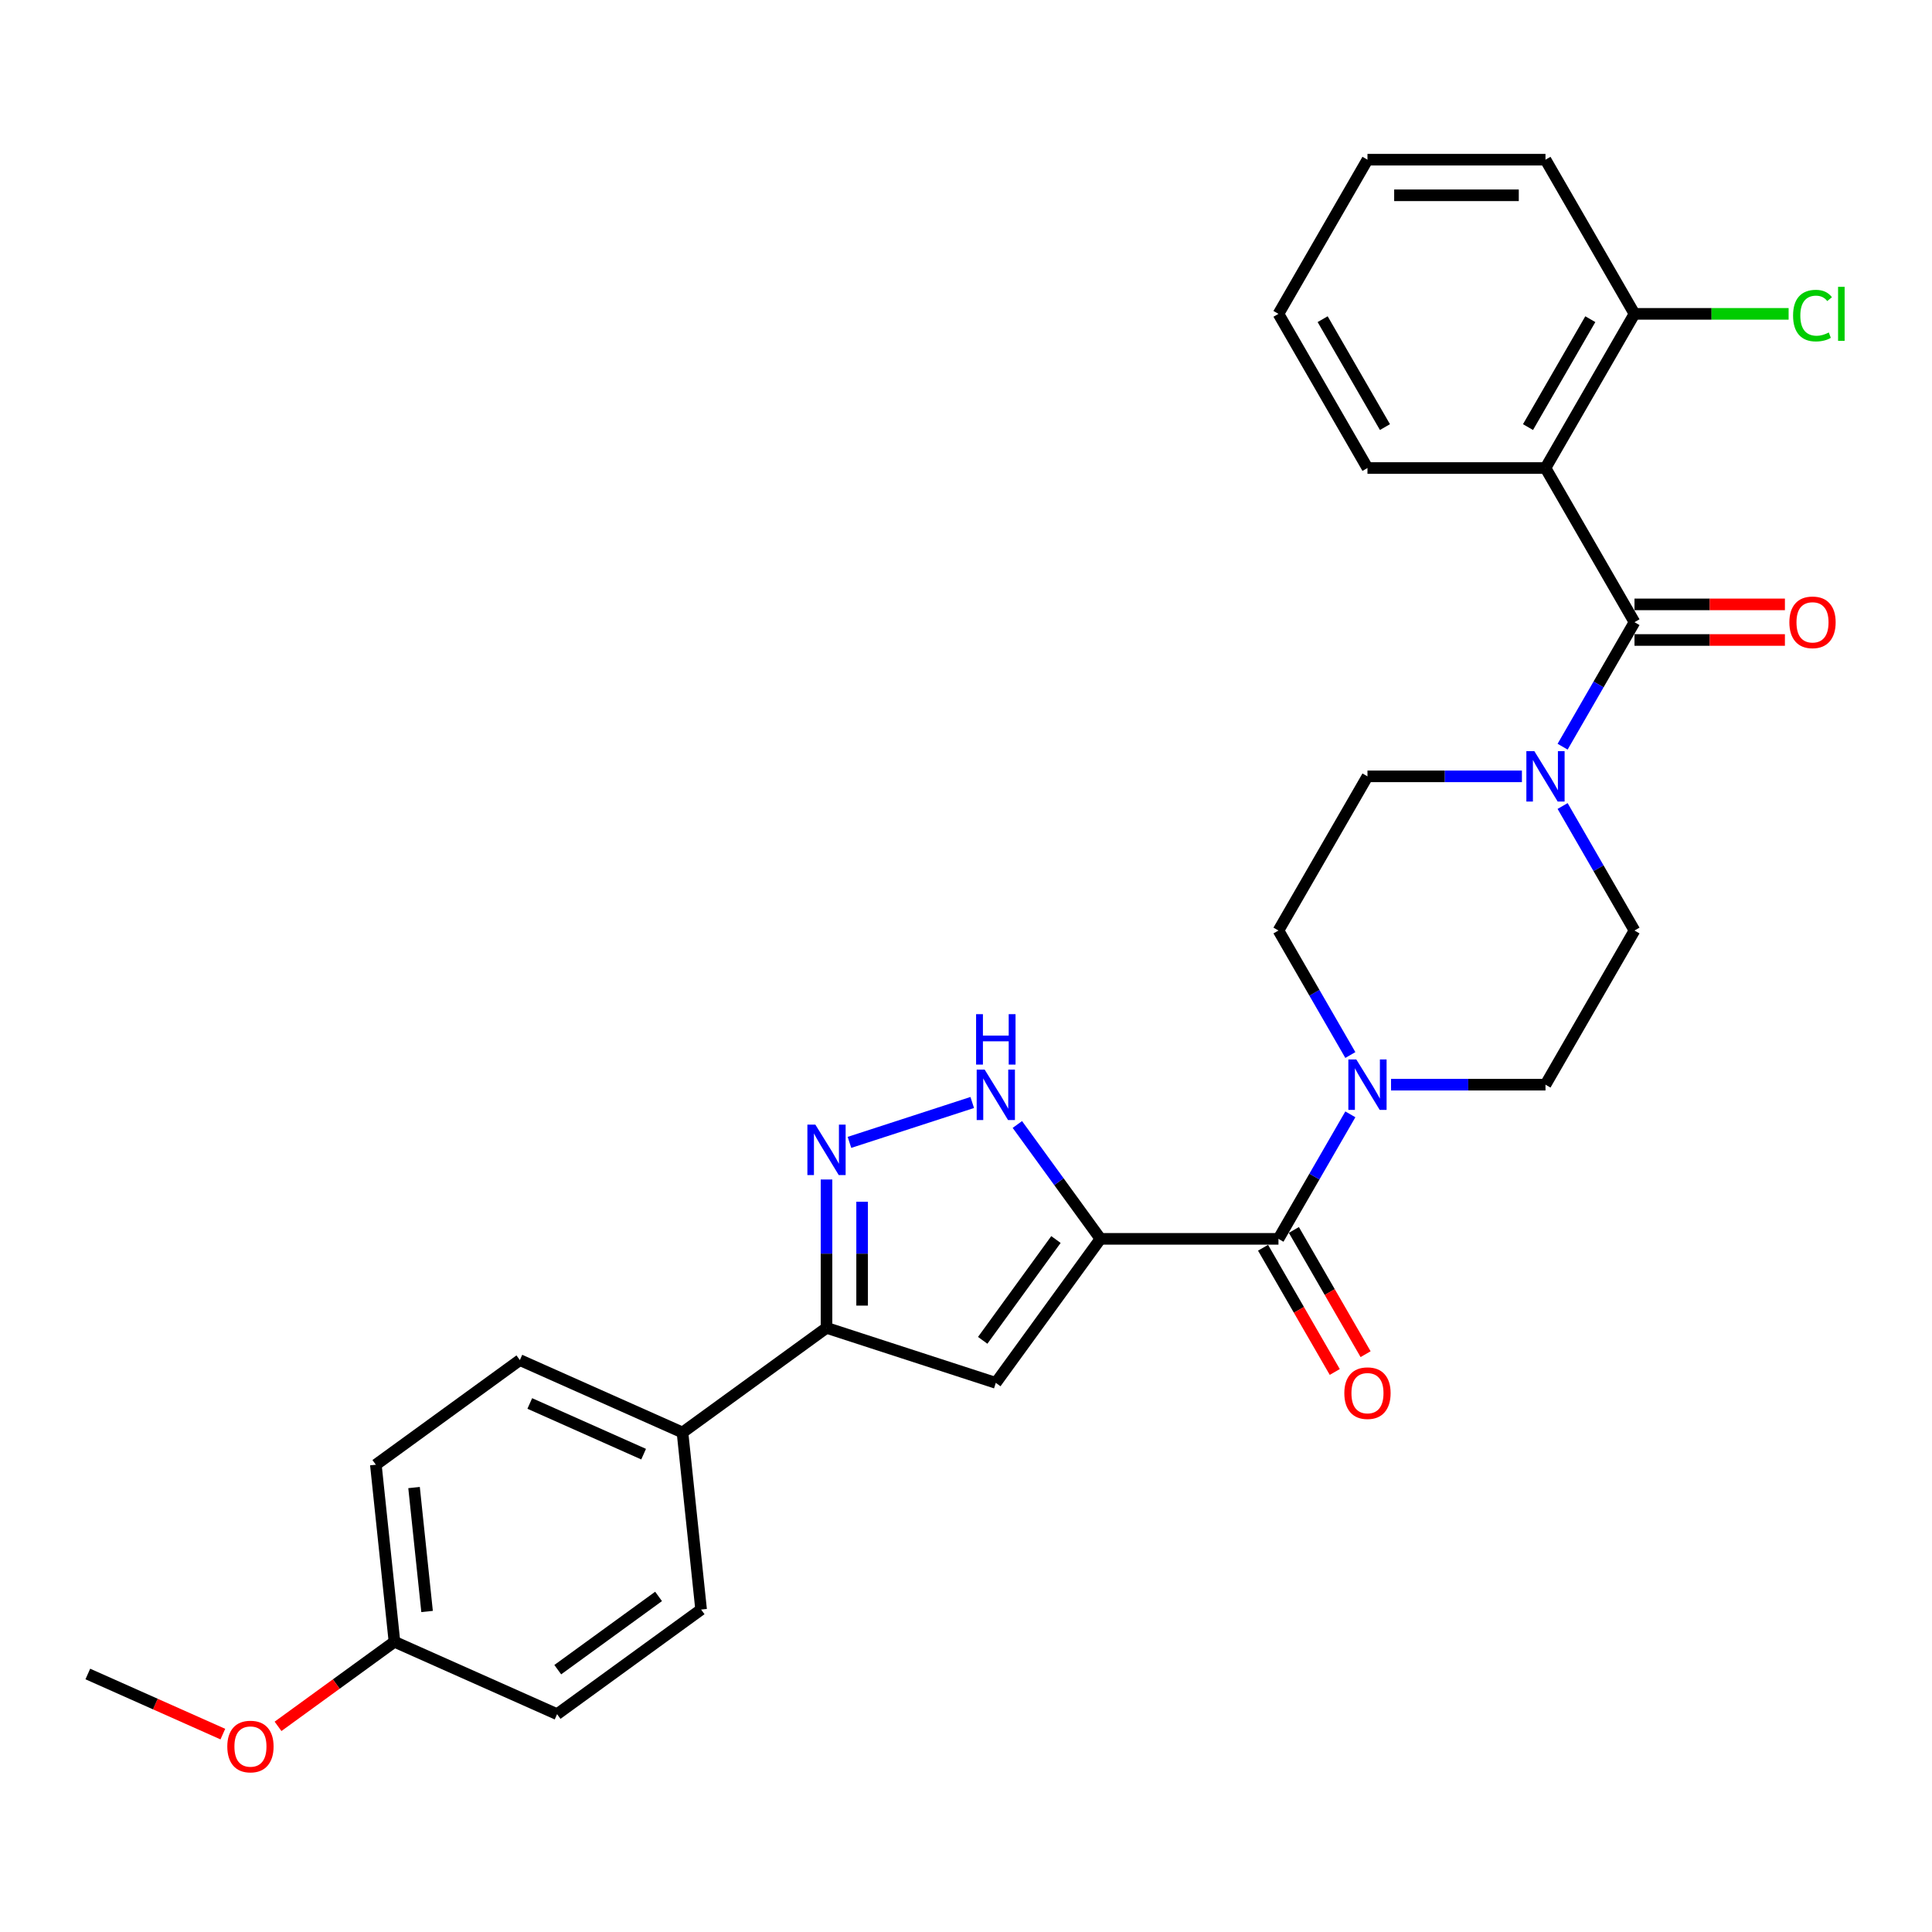 <?xml version='1.0' encoding='iso-8859-1'?>
<svg version='1.1' baseProfile='full'
              xmlns='http://www.w3.org/2000/svg'
                      xmlns:rdkit='http://www.rdkit.org/xml'
                      xmlns:xlink='http://www.w3.org/1999/xlink'
                  xml:space='preserve'
width='1000px' height='1000px' viewBox='0 0 1000 1000'>
<!-- END OF HEADER -->
<rect style='opacity:1.0;fill:#FFFFFF;stroke:none' width='1000' height='1000' x='0' y='0'> </rect>
<path class='bond-1' d='M 569.59,641.226 L 515.431,715.769' style='fill:none;fill-rule:evenodd;stroke:#000000;stroke-width:6px;stroke-linecap:butt;stroke-linejoin:miter;stroke-opacity:1' />
<path class='bond-1' d='M 546.558,641.576 L 508.646,693.756' style='fill:none;fill-rule:evenodd;stroke:#000000;stroke-width:6px;stroke-linecap:butt;stroke-linejoin:miter;stroke-opacity:1' />
<path class='bond-2' d='M 569.59,641.226 L 661.73,641.226' style='fill:none;fill-rule:evenodd;stroke:#000000;stroke-width:6px;stroke-linecap:butt;stroke-linejoin:miter;stroke-opacity:1' />
<path class='bond-3' d='M 569.59,641.226 L 548.087,611.63' style='fill:none;fill-rule:evenodd;stroke:#000000;stroke-width:6px;stroke-linecap:butt;stroke-linejoin:miter;stroke-opacity:1' />
<path class='bond-3' d='M 548.087,611.63 L 526.584,582.033' style='fill:none;fill-rule:evenodd;stroke:#0000FF;stroke-width:6px;stroke-linecap:butt;stroke-linejoin:miter;stroke-opacity:1' />
<path class='bond-0' d='M 846.011,322.043 L 827.407,354.265' style='fill:none;fill-rule:evenodd;stroke:#000000;stroke-width:6px;stroke-linecap:butt;stroke-linejoin:miter;stroke-opacity:1' />
<path class='bond-0' d='M 827.407,354.265 L 808.803,386.488' style='fill:none;fill-rule:evenodd;stroke:#0000FF;stroke-width:6px;stroke-linecap:butt;stroke-linejoin:miter;stroke-opacity:1' />
<path class='bond-5' d='M 846.011,322.043 L 799.94,242.247' style='fill:none;fill-rule:evenodd;stroke:#000000;stroke-width:6px;stroke-linecap:butt;stroke-linejoin:miter;stroke-opacity:1' />
<path class='bond-11' d='M 846.011,331.257 L 884.94,331.257' style='fill:none;fill-rule:evenodd;stroke:#000000;stroke-width:6px;stroke-linecap:butt;stroke-linejoin:miter;stroke-opacity:1' />
<path class='bond-11' d='M 884.94,331.257 L 923.869,331.257' style='fill:none;fill-rule:evenodd;stroke:#FF0000;stroke-width:6px;stroke-linecap:butt;stroke-linejoin:miter;stroke-opacity:1' />
<path class='bond-11' d='M 846.011,312.829 L 884.94,312.829' style='fill:none;fill-rule:evenodd;stroke:#000000;stroke-width:6px;stroke-linecap:butt;stroke-linejoin:miter;stroke-opacity:1' />
<path class='bond-11' d='M 884.94,312.829 L 923.869,312.829' style='fill:none;fill-rule:evenodd;stroke:#FF0000;stroke-width:6px;stroke-linecap:butt;stroke-linejoin:miter;stroke-opacity:1' />
<path class='bond-6' d='M 515.431,715.769 L 427.801,687.296' style='fill:none;fill-rule:evenodd;stroke:#000000;stroke-width:6px;stroke-linecap:butt;stroke-linejoin:miter;stroke-opacity:1' />
<path class='bond-8' d='M 661.73,641.226 L 680.334,609.003' style='fill:none;fill-rule:evenodd;stroke:#000000;stroke-width:6px;stroke-linecap:butt;stroke-linejoin:miter;stroke-opacity:1' />
<path class='bond-8' d='M 680.334,609.003 L 698.938,576.781' style='fill:none;fill-rule:evenodd;stroke:#0000FF;stroke-width:6px;stroke-linecap:butt;stroke-linejoin:miter;stroke-opacity:1' />
<path class='bond-14' d='M 653.751,645.833 L 672.312,677.982' style='fill:none;fill-rule:evenodd;stroke:#000000;stroke-width:6px;stroke-linecap:butt;stroke-linejoin:miter;stroke-opacity:1' />
<path class='bond-14' d='M 672.312,677.982 L 690.873,710.131' style='fill:none;fill-rule:evenodd;stroke:#FF0000;stroke-width:6px;stroke-linecap:butt;stroke-linejoin:miter;stroke-opacity:1' />
<path class='bond-14' d='M 669.71,636.619 L 688.271,668.768' style='fill:none;fill-rule:evenodd;stroke:#000000;stroke-width:6px;stroke-linecap:butt;stroke-linejoin:miter;stroke-opacity:1' />
<path class='bond-14' d='M 688.271,668.768 L 706.832,700.917' style='fill:none;fill-rule:evenodd;stroke:#FF0000;stroke-width:6px;stroke-linecap:butt;stroke-linejoin:miter;stroke-opacity:1' />
<path class='bond-4' d='M 503.232,570.647 L 439.679,591.296' style='fill:none;fill-rule:evenodd;stroke:#0000FF;stroke-width:6px;stroke-linecap:butt;stroke-linejoin:miter;stroke-opacity:1' />
<path class='bond-29' d='M 427.801,610.506 L 427.801,648.901' style='fill:none;fill-rule:evenodd;stroke:#0000FF;stroke-width:6px;stroke-linecap:butt;stroke-linejoin:miter;stroke-opacity:1' />
<path class='bond-29' d='M 427.801,648.901 L 427.801,687.296' style='fill:none;fill-rule:evenodd;stroke:#000000;stroke-width:6px;stroke-linecap:butt;stroke-linejoin:miter;stroke-opacity:1' />
<path class='bond-29' d='M 446.229,622.025 L 446.229,648.901' style='fill:none;fill-rule:evenodd;stroke:#0000FF;stroke-width:6px;stroke-linecap:butt;stroke-linejoin:miter;stroke-opacity:1' />
<path class='bond-29' d='M 446.229,648.901 L 446.229,675.777' style='fill:none;fill-rule:evenodd;stroke:#000000;stroke-width:6px;stroke-linecap:butt;stroke-linejoin:miter;stroke-opacity:1' />
<path class='bond-9' d='M 799.94,242.247 L 846.011,162.451' style='fill:none;fill-rule:evenodd;stroke:#000000;stroke-width:6px;stroke-linecap:butt;stroke-linejoin:miter;stroke-opacity:1' />
<path class='bond-9' d='M 790.892,221.064 L 823.141,165.207' style='fill:none;fill-rule:evenodd;stroke:#000000;stroke-width:6px;stroke-linecap:butt;stroke-linejoin:miter;stroke-opacity:1' />
<path class='bond-21' d='M 799.94,242.247 L 707.8,242.247' style='fill:none;fill-rule:evenodd;stroke:#000000;stroke-width:6px;stroke-linecap:butt;stroke-linejoin:miter;stroke-opacity:1' />
<path class='bond-10' d='M 427.801,687.296 L 353.258,741.455' style='fill:none;fill-rule:evenodd;stroke:#000000;stroke-width:6px;stroke-linecap:butt;stroke-linejoin:miter;stroke-opacity:1' />
<path class='bond-7' d='M 787.741,401.839 L 747.771,401.839' style='fill:none;fill-rule:evenodd;stroke:#0000FF;stroke-width:6px;stroke-linecap:butt;stroke-linejoin:miter;stroke-opacity:1' />
<path class='bond-7' d='M 747.771,401.839 L 707.8,401.839' style='fill:none;fill-rule:evenodd;stroke:#000000;stroke-width:6px;stroke-linecap:butt;stroke-linejoin:miter;stroke-opacity:1' />
<path class='bond-30' d='M 808.803,417.189 L 827.407,449.412' style='fill:none;fill-rule:evenodd;stroke:#0000FF;stroke-width:6px;stroke-linecap:butt;stroke-linejoin:miter;stroke-opacity:1' />
<path class='bond-30' d='M 827.407,449.412 L 846.011,481.634' style='fill:none;fill-rule:evenodd;stroke:#000000;stroke-width:6px;stroke-linecap:butt;stroke-linejoin:miter;stroke-opacity:1' />
<path class='bond-15' d='M 720,561.43 L 759.97,561.43' style='fill:none;fill-rule:evenodd;stroke:#0000FF;stroke-width:6px;stroke-linecap:butt;stroke-linejoin:miter;stroke-opacity:1' />
<path class='bond-15' d='M 759.97,561.43 L 799.94,561.43' style='fill:none;fill-rule:evenodd;stroke:#000000;stroke-width:6px;stroke-linecap:butt;stroke-linejoin:miter;stroke-opacity:1' />
<path class='bond-16' d='M 698.938,546.08 L 680.334,513.857' style='fill:none;fill-rule:evenodd;stroke:#0000FF;stroke-width:6px;stroke-linecap:butt;stroke-linejoin:miter;stroke-opacity:1' />
<path class='bond-16' d='M 680.334,513.857 L 661.73,481.634' style='fill:none;fill-rule:evenodd;stroke:#000000;stroke-width:6px;stroke-linecap:butt;stroke-linejoin:miter;stroke-opacity:1' />
<path class='bond-19' d='M 846.011,162.451 L 885.898,162.451' style='fill:none;fill-rule:evenodd;stroke:#000000;stroke-width:6px;stroke-linecap:butt;stroke-linejoin:miter;stroke-opacity:1' />
<path class='bond-19' d='M 885.898,162.451 L 925.785,162.451' style='fill:none;fill-rule:evenodd;stroke:#00CC00;stroke-width:6px;stroke-linecap:butt;stroke-linejoin:miter;stroke-opacity:1' />
<path class='bond-25' d='M 846.011,162.451 L 799.94,82.656' style='fill:none;fill-rule:evenodd;stroke:#000000;stroke-width:6px;stroke-linecap:butt;stroke-linejoin:miter;stroke-opacity:1' />
<path class='bond-17' d='M 353.258,741.455 L 269.083,703.978' style='fill:none;fill-rule:evenodd;stroke:#000000;stroke-width:6px;stroke-linecap:butt;stroke-linejoin:miter;stroke-opacity:1' />
<path class='bond-17' d='M 333.136,752.668 L 274.214,726.434' style='fill:none;fill-rule:evenodd;stroke:#000000;stroke-width:6px;stroke-linecap:butt;stroke-linejoin:miter;stroke-opacity:1' />
<path class='bond-18' d='M 353.258,741.455 L 362.889,833.09' style='fill:none;fill-rule:evenodd;stroke:#000000;stroke-width:6px;stroke-linecap:butt;stroke-linejoin:miter;stroke-opacity:1' />
<path class='bond-12' d='M 707.8,401.839 L 661.73,481.634' style='fill:none;fill-rule:evenodd;stroke:#000000;stroke-width:6px;stroke-linecap:butt;stroke-linejoin:miter;stroke-opacity:1' />
<path class='bond-13' d='M 846.011,481.634 L 799.94,561.43' style='fill:none;fill-rule:evenodd;stroke:#000000;stroke-width:6px;stroke-linecap:butt;stroke-linejoin:miter;stroke-opacity:1' />
<path class='bond-23' d='M 269.083,703.978 L 194.541,758.136' style='fill:none;fill-rule:evenodd;stroke:#000000;stroke-width:6px;stroke-linecap:butt;stroke-linejoin:miter;stroke-opacity:1' />
<path class='bond-22' d='M 362.889,833.09 L 288.346,887.249' style='fill:none;fill-rule:evenodd;stroke:#000000;stroke-width:6px;stroke-linecap:butt;stroke-linejoin:miter;stroke-opacity:1' />
<path class='bond-22' d='M 340.876,826.305 L 288.696,864.216' style='fill:none;fill-rule:evenodd;stroke:#000000;stroke-width:6px;stroke-linecap:butt;stroke-linejoin:miter;stroke-opacity:1' />
<path class='bond-20' d='M 204.172,849.772 L 288.346,887.249' style='fill:none;fill-rule:evenodd;stroke:#000000;stroke-width:6px;stroke-linecap:butt;stroke-linejoin:miter;stroke-opacity:1' />
<path class='bond-24' d='M 204.172,849.772 L 174.041,871.663' style='fill:none;fill-rule:evenodd;stroke:#000000;stroke-width:6px;stroke-linecap:butt;stroke-linejoin:miter;stroke-opacity:1' />
<path class='bond-24' d='M 174.041,871.663 L 143.911,893.554' style='fill:none;fill-rule:evenodd;stroke:#FF0000;stroke-width:6px;stroke-linecap:butt;stroke-linejoin:miter;stroke-opacity:1' />
<path class='bond-31' d='M 204.172,849.772 L 194.541,758.136' style='fill:none;fill-rule:evenodd;stroke:#000000;stroke-width:6px;stroke-linecap:butt;stroke-linejoin:miter;stroke-opacity:1' />
<path class='bond-31' d='M 221.054,834.1 L 214.312,769.955' style='fill:none;fill-rule:evenodd;stroke:#000000;stroke-width:6px;stroke-linecap:butt;stroke-linejoin:miter;stroke-opacity:1' />
<path class='bond-27' d='M 707.8,242.247 L 661.73,162.451' style='fill:none;fill-rule:evenodd;stroke:#000000;stroke-width:6px;stroke-linecap:butt;stroke-linejoin:miter;stroke-opacity:1' />
<path class='bond-27' d='M 716.849,221.064 L 684.6,165.207' style='fill:none;fill-rule:evenodd;stroke:#000000;stroke-width:6px;stroke-linecap:butt;stroke-linejoin:miter;stroke-opacity:1' />
<path class='bond-26' d='M 115.347,897.572 L 80.401,882.013' style='fill:none;fill-rule:evenodd;stroke:#FF0000;stroke-width:6px;stroke-linecap:butt;stroke-linejoin:miter;stroke-opacity:1' />
<path class='bond-26' d='M 80.401,882.013 L 45.455,866.454' style='fill:none;fill-rule:evenodd;stroke:#000000;stroke-width:6px;stroke-linecap:butt;stroke-linejoin:miter;stroke-opacity:1' />
<path class='bond-32' d='M 799.94,82.656 L 707.8,82.656' style='fill:none;fill-rule:evenodd;stroke:#000000;stroke-width:6px;stroke-linecap:butt;stroke-linejoin:miter;stroke-opacity:1' />
<path class='bond-32' d='M 786.119,101.084 L 721.621,101.084' style='fill:none;fill-rule:evenodd;stroke:#000000;stroke-width:6px;stroke-linecap:butt;stroke-linejoin:miter;stroke-opacity:1' />
<path class='bond-28' d='M 661.73,162.451 L 707.8,82.656' style='fill:none;fill-rule:evenodd;stroke:#000000;stroke-width:6px;stroke-linecap:butt;stroke-linejoin:miter;stroke-opacity:1' />
<path  class='atom-4' d='M 509.663 553.636
L 518.214 567.457
Q 519.062 568.821, 520.425 571.29
Q 521.789 573.759, 521.863 573.907
L 521.863 553.636
L 525.327 553.636
L 525.327 579.73
L 521.752 579.73
L 512.575 564.619
Q 511.506 562.85, 510.364 560.823
Q 509.258 558.796, 508.926 558.169
L 508.926 579.73
L 505.535 579.73
L 505.535 553.636
L 509.663 553.636
' fill='#0000FF'/>
<path  class='atom-4' d='M 505.222 524.932
L 508.76 524.932
L 508.76 536.026
L 522.102 536.026
L 522.102 524.932
L 525.64 524.932
L 525.64 551.026
L 522.102 551.026
L 522.102 538.974
L 508.76 538.974
L 508.76 551.026
L 505.222 551.026
L 505.222 524.932
' fill='#0000FF'/>
<path  class='atom-5' d='M 422.033 582.109
L 430.583 595.93
Q 431.431 597.293, 432.795 599.763
Q 434.158 602.232, 434.232 602.38
L 434.232 582.109
L 437.697 582.109
L 437.697 608.203
L 434.122 608.203
L 424.944 593.092
Q 423.876 591.323, 422.733 589.296
Q 421.627 587.269, 421.296 586.642
L 421.296 608.203
L 417.905 608.203
L 417.905 582.109
L 422.033 582.109
' fill='#0000FF'/>
<path  class='atom-8' d='M 794.172 388.792
L 802.723 402.613
Q 803.571 403.976, 804.934 406.446
Q 806.298 408.915, 806.372 409.062
L 806.372 388.792
L 809.836 388.792
L 809.836 414.886
L 806.261 414.886
L 797.084 399.775
Q 796.015 398.006, 794.873 395.978
Q 793.767 393.951, 793.435 393.325
L 793.435 414.886
L 790.045 414.886
L 790.045 388.792
L 794.172 388.792
' fill='#0000FF'/>
<path  class='atom-9' d='M 702.032 548.383
L 710.583 562.204
Q 711.431 563.568, 712.794 566.037
Q 714.158 568.506, 714.232 568.654
L 714.232 548.383
L 717.696 548.383
L 717.696 574.477
L 714.121 574.477
L 704.944 559.366
Q 703.875 557.597, 702.732 555.57
Q 701.627 553.543, 701.295 552.916
L 701.295 574.477
L 697.904 574.477
L 697.904 548.383
L 702.032 548.383
' fill='#0000FF'/>
<path  class='atom-12' d='M 926.172 322.117
Q 926.172 315.851, 929.268 312.35
Q 932.364 308.848, 938.151 308.848
Q 943.937 308.848, 947.033 312.35
Q 950.129 315.851, 950.129 322.117
Q 950.129 328.456, 946.996 332.068
Q 943.863 335.643, 938.151 335.643
Q 932.401 335.643, 929.268 332.068
Q 926.172 328.493, 926.172 322.117
M 938.151 332.694
Q 942.131 332.694, 944.269 330.041
Q 946.443 327.35, 946.443 322.117
Q 946.443 316.994, 944.269 314.414
Q 942.131 311.797, 938.151 311.797
Q 934.17 311.797, 931.996 314.377
Q 929.858 316.957, 929.858 322.117
Q 929.858 327.387, 931.996 330.041
Q 934.17 332.694, 938.151 332.694
' fill='#FF0000'/>
<path  class='atom-15' d='M 695.822 721.095
Q 695.822 714.83, 698.918 711.328
Q 702.014 707.827, 707.8 707.827
Q 713.587 707.827, 716.683 711.328
Q 719.778 714.83, 719.778 721.095
Q 719.778 727.435, 716.646 731.046
Q 713.513 734.621, 707.8 734.621
Q 702.051 734.621, 698.918 731.046
Q 695.822 727.471, 695.822 721.095
M 707.8 731.673
Q 711.781 731.673, 713.918 729.019
Q 716.093 726.329, 716.093 721.095
Q 716.093 715.972, 713.918 713.392
Q 711.781 710.776, 707.8 710.776
Q 703.82 710.776, 701.645 713.356
Q 699.508 715.935, 699.508 721.095
Q 699.508 726.366, 701.645 729.019
Q 703.82 731.673, 707.8 731.673
' fill='#FF0000'/>
<path  class='atom-20' d='M 928.089 163.354
Q 928.089 156.868, 931.111 153.477
Q 934.17 150.049, 939.957 150.049
Q 945.338 150.049, 948.212 153.845
L 945.78 155.836
Q 943.679 153.071, 939.957 153.071
Q 936.013 153.071, 933.912 155.725
Q 931.848 158.342, 931.848 163.354
Q 931.848 168.514, 933.986 171.168
Q 936.16 173.821, 940.362 173.821
Q 943.237 173.821, 946.591 172.089
L 947.623 174.853
Q 946.259 175.738, 944.195 176.254
Q 942.131 176.77, 939.846 176.77
Q 934.17 176.77, 931.111 173.305
Q 928.089 169.841, 928.089 163.354
' fill='#00CC00'/>
<path  class='atom-20' d='M 951.382 148.464
L 954.773 148.464
L 954.773 176.438
L 951.382 176.438
L 951.382 148.464
' fill='#00CC00'/>
<path  class='atom-25' d='M 117.651 904.004
Q 117.651 897.739, 120.746 894.237
Q 123.842 890.736, 129.629 890.736
Q 135.415 890.736, 138.511 894.237
Q 141.607 897.739, 141.607 904.004
Q 141.607 910.343, 138.474 913.955
Q 135.341 917.53, 129.629 917.53
Q 123.879 917.53, 120.746 913.955
Q 117.651 910.38, 117.651 904.004
M 129.629 914.582
Q 133.609 914.582, 135.747 911.928
Q 137.921 909.238, 137.921 904.004
Q 137.921 898.881, 135.747 896.301
Q 133.609 893.685, 129.629 893.685
Q 125.648 893.685, 123.474 896.264
Q 121.336 898.844, 121.336 904.004
Q 121.336 909.275, 123.474 911.928
Q 125.648 914.582, 129.629 914.582
' fill='#FF0000'/>
</svg>
